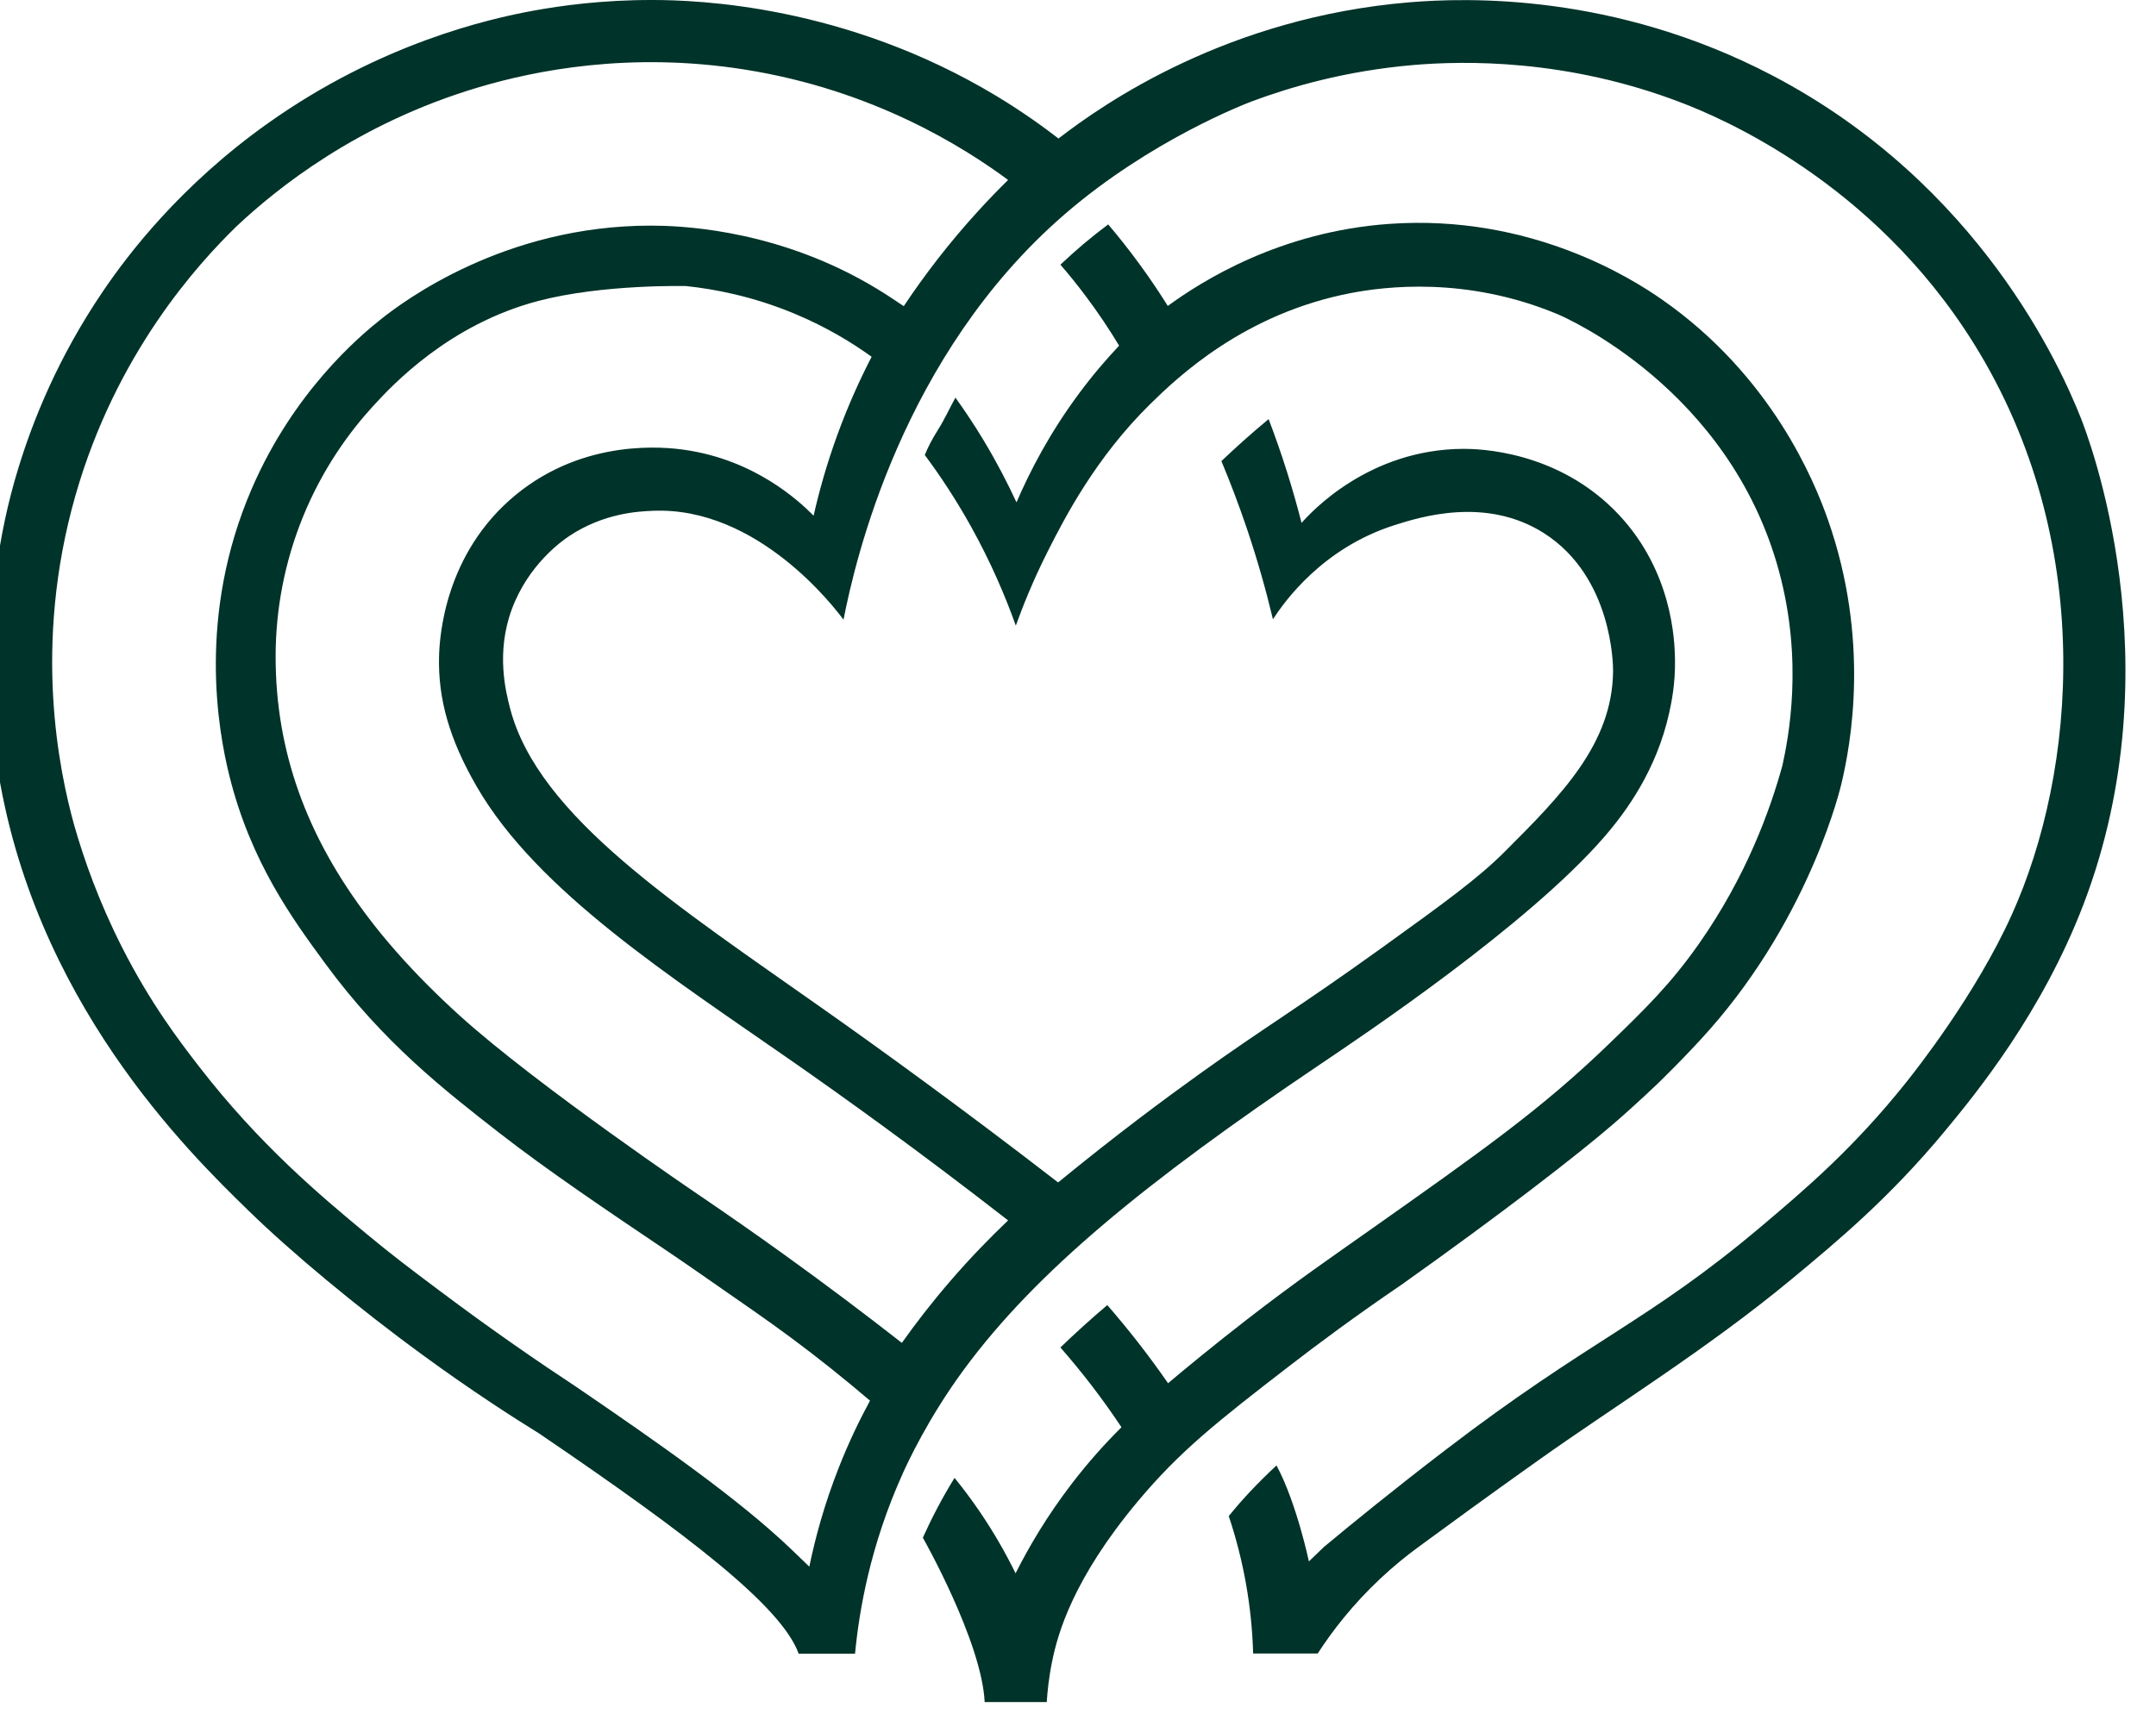 <?xml version="1.0" encoding="UTF-8"?>
<svg width="94px" height="75px" viewBox="0 0 94 75" version="1.1" xmlns="http://www.w3.org/2000/svg" xmlns:xlink="http://www.w3.org/1999/xlink">
    <title>C4ADD80F-FC49-4C3D-8592-A426362507A7</title>
    <g id="Modules/-Component" stroke="none" stroke-width="1" fill="none" fill-rule="evenodd">
        <g id="Chinachem-Logo-/-Supergraphic-Copy-2" fill="#003329" transform="translate(-1, 0)">
            <g id="Group-16" transform="translate(0.536, 0)">
                <path d="M43.106,9.209 C41.816,10.622 40.751,12.027 39.867,13.352 L39.353,13.01 C39,12.775 38.491,12.454 37.86,12.116 C33.842,9.959 30.021,9.842 28.858,9.84 C22.441,9.83 18.043,13.153 17.082,13.914 C16.112,14.683 13.255,17.098 11.43,21.338 C9.059,26.848 9.975,31.859 10.463,33.827 C11.401,37.605 13.226,40.089 14.665,42.049 C17.172,45.462 19.846,47.547 22.196,49.379 C24.317,51.034 26.951,52.807 29.575,54.575 C30.383,55.118 31.366,55.809 33.339,57.181 C34.428,57.939 35.548,58.767 36.686,59.674 C37.277,60.146 37.847,60.617 38.396,61.085 C37.936,61.932 37.47,62.898 37.043,63.982 C36.415,65.573 36.013,67.047 35.75,68.325 L34.964,67.568 C32.672,65.372 29.198,62.947 25.545,60.454 C24.041,59.464 21.978,58.056 19.587,56.259 C18.418,55.383 17.549,54.729 16.451,53.817 C14.402,52.119 11.787,49.925 9.163,46.539 C8.303,45.428 7.03,43.769 5.782,41.308 C4.783,39.337 4.13,37.506 3.695,35.974 C3.057,33.665 1.878,28.18 3.751,21.617 C5.519,15.428 9.075,11.523 10.799,9.849 C12.512,8.245 16.023,5.385 21.327,3.808 C23.776,3.079 27.918,2.237 32.939,3.034 C38.57,3.927 42.513,6.44 44.417,7.848 C43.984,8.274 43.544,8.728 43.106,9.209 M36.981,18.941 C36.512,20.225 36.178,21.422 35.937,22.491 C35.291,21.835 33.377,20.065 30.339,19.622 C29.488,19.496 25.975,19.099 22.952,21.58 C19.829,24.148 19.627,27.821 19.606,28.636 C19.561,30.482 20.055,32.237 21.245,34.298 C23.889,38.88 29.766,42.63 35.035,46.305 C37.184,47.805 40.462,50.146 44.417,53.224 C43.613,53.988 42.764,54.863 41.906,55.857 C41.096,56.795 40.393,57.706 39.784,58.565 C38.134,57.275 36.406,55.974 34.596,54.673 C33.393,53.808 32.203,52.978 31.028,52.179 C31.028,52.179 23.882,47.351 20.496,44.283 C19.993,43.829 19.521,43.374 19.083,42.936 C18.137,41.982 17.288,41.022 16.563,40.068 C13.815,36.478 12.481,32.739 12.481,28.636 C12.481,26.545 12.885,24.498 13.651,22.594 C14.535,20.4 15.746,18.786 16.723,17.719 C17.578,16.781 20.049,14.141 23.943,13.122 C26.752,12.387 30.374,12.475 30.374,12.475 C31.607,12.605 33.28,12.917 35.129,13.69 C36.514,14.27 37.626,14.953 38.466,15.559 C37.965,16.531 37.449,17.659 36.981,18.941 M61.905,0.101 C54.002,0.763 48.637,4.477 46.613,6.041 C46.027,5.587 45.101,4.907 43.904,4.184 C37.302,0.207 30.85,0.002 28.914,3.80935463e-05 C26.729,-0.004 24.935,0.243 23.719,0.466 C21.719,0.831 17.028,1.91 12.157,5.368 C8.306,8.1 6.026,11.126 4.975,12.671 C2.961,15.628 1.873,18.424 1.265,20.412 C-0.62,26.522 0.179,32.298 0.321,33.245 C1.856,43.606 8.699,50.267 11.322,52.82 C13.132,54.586 15.992,56.98 18.955,59.139 C20.975,60.614 22.737,61.755 24.023,62.55 L24.092,62.6 C30.406,66.894 34.547,70.051 35.285,72.121 L37.743,72.121 C37.922,70.251 38.401,67.408 39.825,64.257 C40.035,63.793 40.937,61.832 42.502,59.711 C45.637,55.46 50.381,51.569 58,46.432 C59.857,45.18 67.055,40.366 70.401,36.508 C71.378,35.382 72.685,33.577 73.235,31.109 C73.331,30.674 73.514,29.832 73.492,28.733 C73.476,27.904 73.369,24.938 71.054,22.459 C68.408,19.627 64.873,19.575 64.285,19.575 C60.125,19.582 57.591,22.372 57.211,22.806 C57.03,22.095 56.82,21.352 56.578,20.583 C56.321,19.768 56.05,19 55.775,18.278 C55.411,18.579 55.042,18.897 54.668,19.23 C54.337,19.527 54.02,19.82 53.716,20.109 C54.102,21.034 54.482,22.027 54.84,23.09 C55.305,24.472 55.672,25.785 55.963,27.008 C56.469,26.229 58.132,23.891 61.283,22.896 C62.386,22.547 65.248,21.644 67.773,23.248 C70.773,25.155 70.795,29.016 70.793,29.275 C70.759,32.453 68.527,34.685 66.056,37.157 C64.92,38.292 63.491,39.337 60.668,41.366 C56.976,44.02 55.688,44.739 52.76,46.838 C51.276,47.902 49.131,49.49 46.597,51.568 C42.411,48.335 38.924,45.817 36.535,44.129 C30.007,39.517 23.916,35.617 22.697,30.87 C22.52,30.178 22.082,28.469 22.773,26.585 C23.49,24.634 24.949,23.601 25.271,23.385 C26.791,22.371 28.301,22.304 28.92,22.277 C33.503,22.077 36.876,26.531 37.24,27.026 C37.732,24.52 39.767,15.49 46.895,9.334 C50.629,6.109 54.776,4.519 55.095,4.402 C56.715,3.801 59.105,3.092 62.066,2.837 C64.294,2.646 68.784,2.556 73.792,4.485 C75.39,5.1 82.086,7.865 86.519,14.979 C91.88,23.583 90.998,33.646 88.172,39.902 C86.606,43.374 83.992,46.677 83.567,47.209 C81.284,50.067 79.19,51.852 77.263,53.478 C72.266,57.695 69.84,58.367 63.468,63.249 C61.189,64.994 59.365,66.484 58.188,67.464 L57.531,68.095 C57.531,68.095 56.992,65.536 56.119,63.91 C55.312,64.66 54.626,65.388 54.037,66.12 C54.682,68.051 55.042,70.063 55.1,72.111 L57.915,72.111 C58.553,71.128 59.434,69.982 60.635,68.855 C61.223,68.302 61.804,67.833 62.35,67.435 C63.52,66.575 65.325,65.255 67.556,63.67 C70.804,61.359 74.907,58.831 78.588,55.777 C80.583,54.122 82.842,52.246 85.264,49.323 C86.626,47.68 89.502,44.158 91.307,39.429 C95.317,28.92 91.52,19.057 91.166,18.176 C90.338,16.111 86.814,8.043 77.739,3.292 C70.83,-0.324 64.378,-0.104 61.905,0.101" id="Fill-278"></path>
                <path d="M44.742,68.615 C44.331,67.775 43.814,66.855 43.163,65.902 C42.802,65.373 42.439,64.891 42.081,64.453 C41.836,64.85 41.588,65.28 41.343,65.744 C41.113,66.179 40.899,66.619 40.699,67.06 C40.699,67.06 43.269,71.589 43.395,74.231 L46.102,74.231 C46.129,73.796 46.188,73.175 46.338,72.447 C46.577,71.267 47.237,68.868 50.068,65.481 C51.901,63.289 53.53,62.003 56.697,59.559 C57.873,58.651 59.537,57.409 61.602,56.005 C65.936,52.923 69.201,50.4 70.787,49.033 C71.866,48.102 72.776,47.221 72.776,47.221 C72.776,47.221 74.006,46.031 74.988,44.918 C79.459,39.856 80.747,34.184 80.747,34.184 C81.155,32.475 82.012,27.914 80.152,22.643 C79.567,20.982 77.706,16.399 72.929,13.066 C71.657,12.178 67.22,9.325 61.033,9.764 C56.246,10.105 52.852,12.267 51.379,13.343 C51.019,12.766 50.615,12.161 50.161,11.541 C49.694,10.9 49.23,10.315 48.78,9.787 C48.437,10.043 48.082,10.325 47.719,10.628 C47.372,10.922 47.032,11.226 46.697,11.543 C47.055,11.956 47.42,12.405 47.784,12.891 C48.352,13.645 48.839,14.38 49.257,15.075 C48.678,15.688 48.075,16.393 47.48,17.2 C46.239,18.879 45.381,20.518 44.782,21.909 C44.392,21.064 43.919,20.151 43.347,19.2 C42.938,18.522 42.525,17.904 42.12,17.341 C41.868,17.797 41.649,18.283 41.365,18.736 C41.109,19.142 40.926,19.49 40.784,19.844 C41.442,20.728 42.136,21.769 42.804,22.972 C43.67,24.531 44.296,26.004 44.753,27.285 C45.052,26.453 45.498,25.328 46.142,24.052 C46.886,22.579 48.232,19.961 50.62,17.615 C51.814,16.444 54.717,13.667 59.381,12.777 C60.828,12.502 64.382,12.038 68.366,13.699 C68.751,13.861 75.855,16.969 78.017,24.874 C79.109,28.866 78.429,32.214 78.177,33.382 C77.634,35.346 76.602,38.214 74.539,41.156 C73.307,42.912 72.202,43.992 70.616,45.525 C67.683,48.359 65.098,50.182 60.118,53.696 C58.496,54.843 57.025,55.845 54.802,57.567 C53.325,58.714 52.145,59.688 51.39,60.325 C50.992,59.751 50.559,59.157 50.086,58.55 C49.631,57.967 49.181,57.424 48.741,56.917 C48.018,57.53 47.336,58.148 46.697,58.766 C47.136,59.267 47.586,59.811 48.039,60.399 C48.525,61.032 48.965,61.651 49.359,62.245 C48.667,62.93 47.928,63.747 47.19,64.71 C46.122,66.101 45.331,67.447 44.742,68.615" id="Fill-280"></path>
            </g>
        </g>
    </g>
</svg>